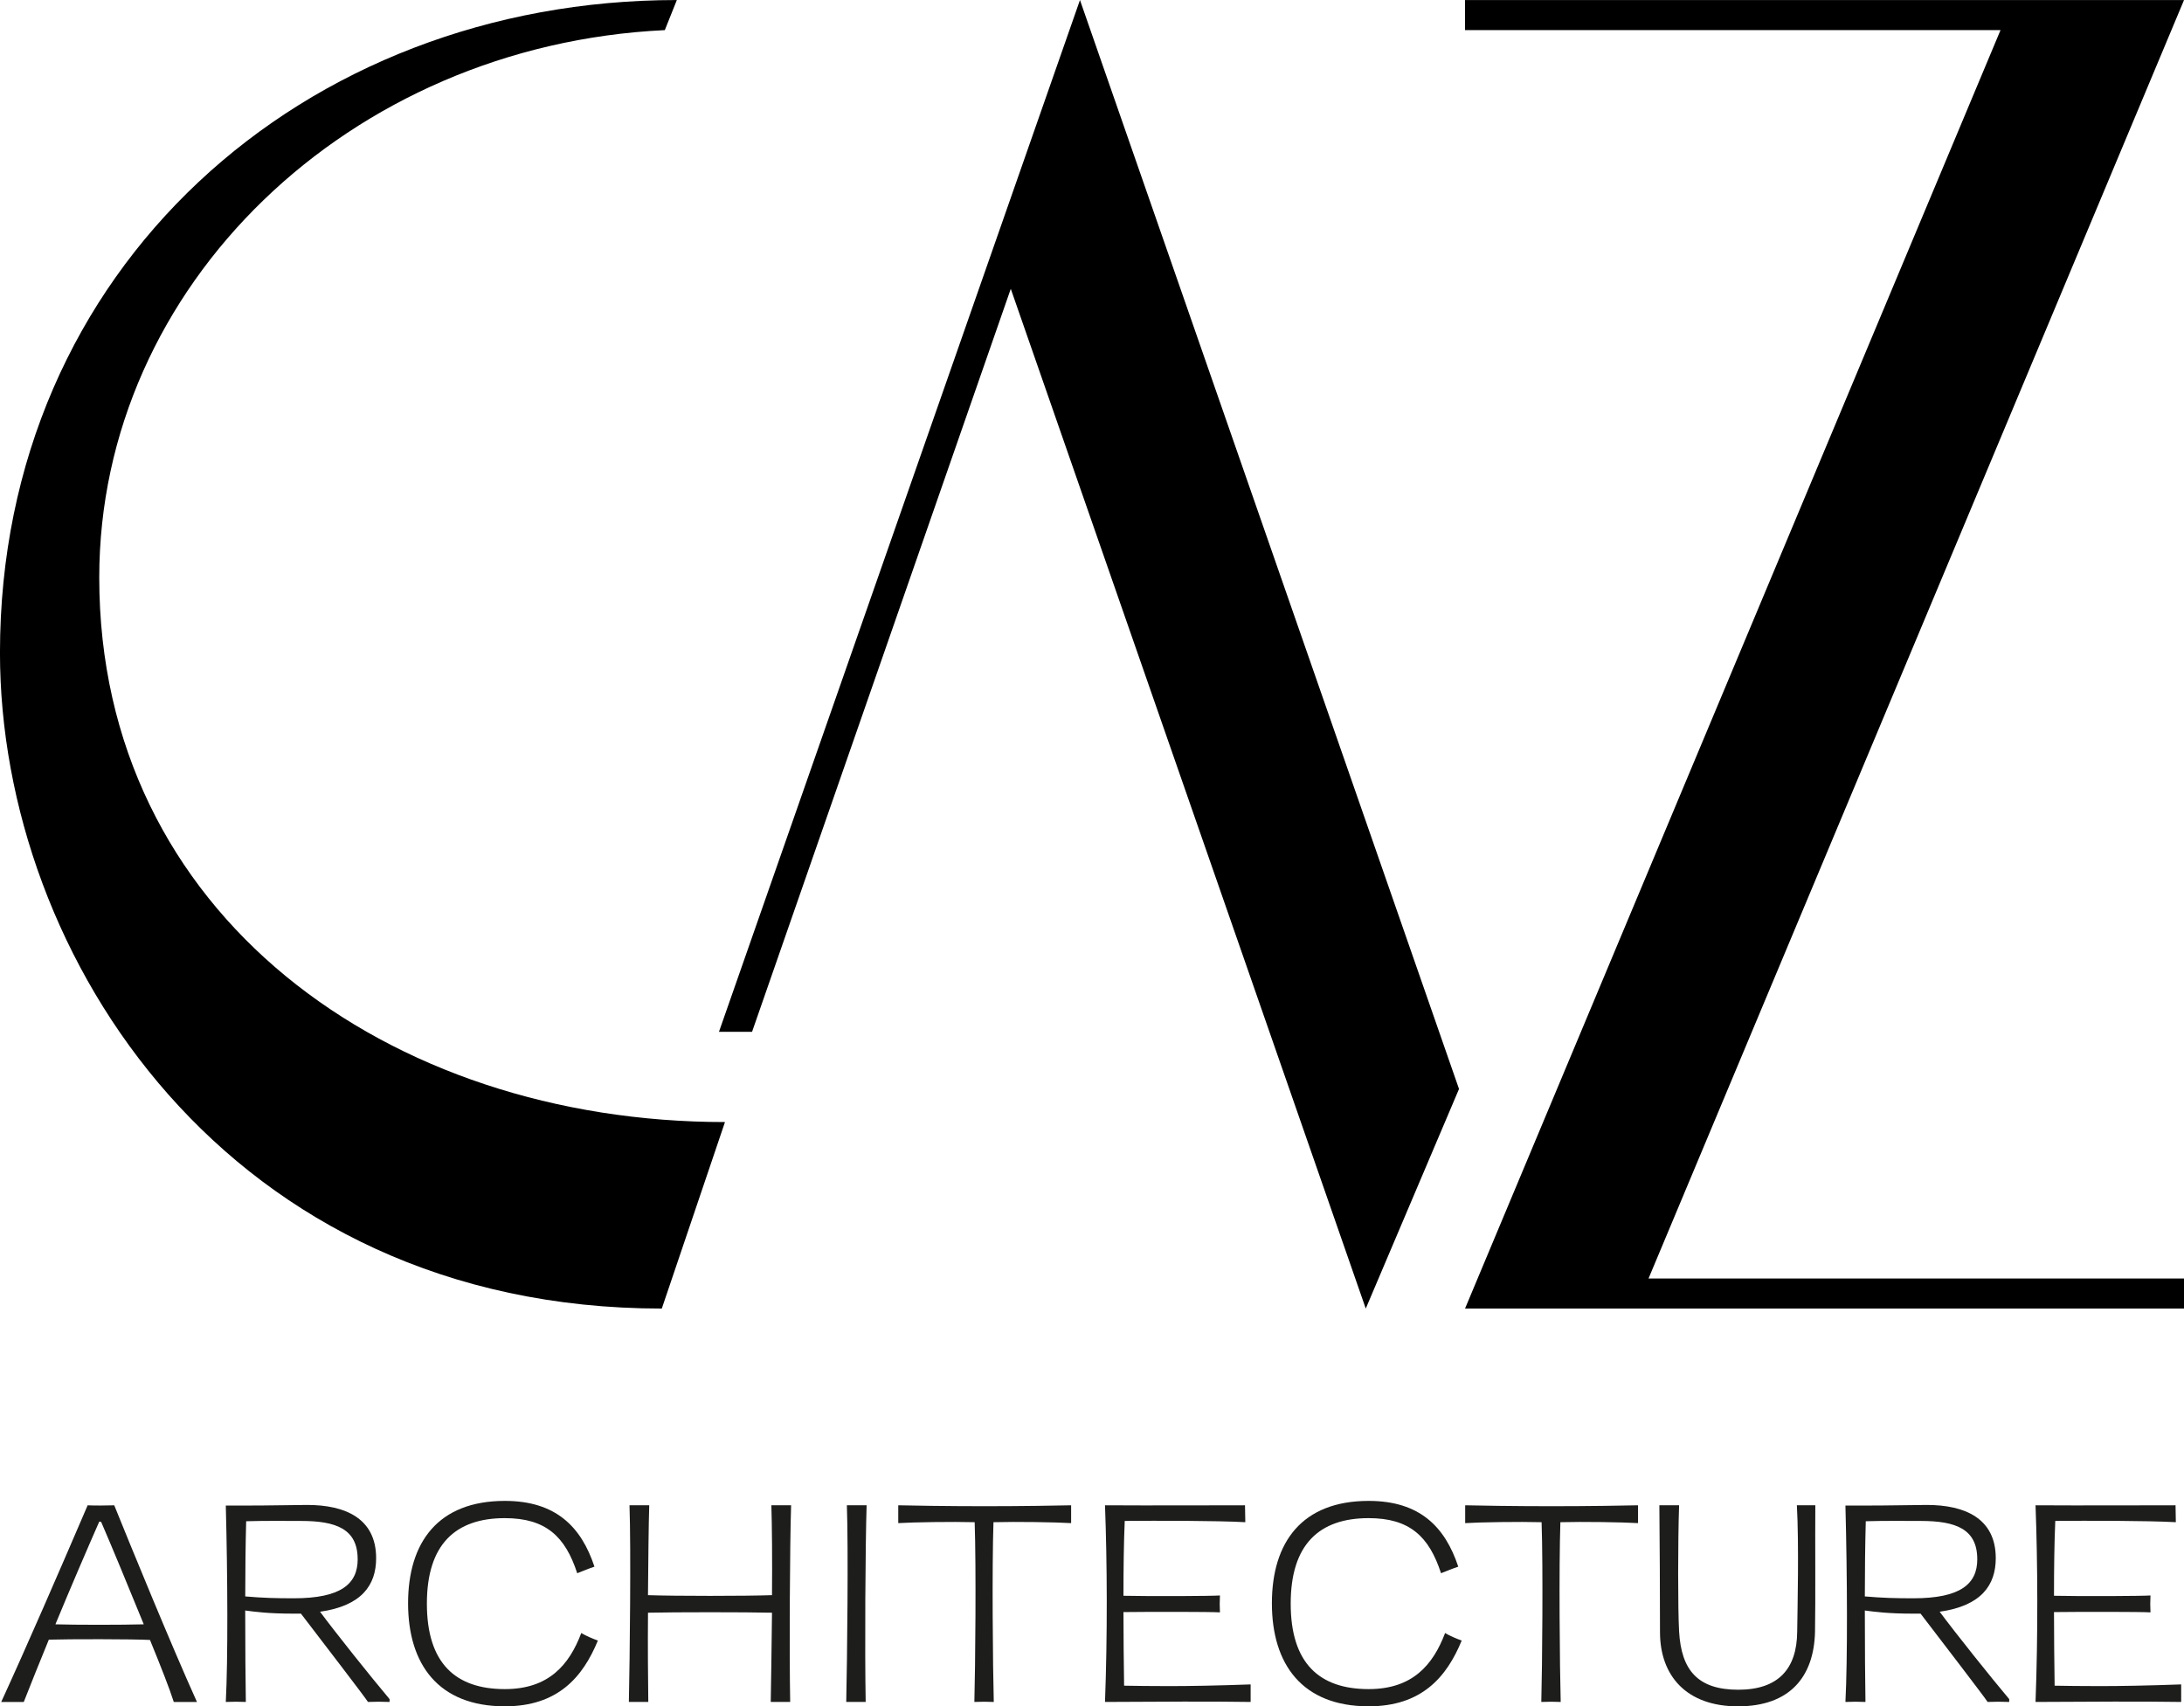 <svg xmlns="http://www.w3.org/2000/svg" fill="none" viewBox="32.06 30.63 169.88 132.73">
<g id="CAZ Archi_Logo 1">
<path id="Vector" d="M146.016 132.423H201.942V130.083H160.29L201.942 30.633H146.016V32.973H187.668L146.016 132.423ZM83.538 132.423L88.452 117.915C62.244 117.915 39.78 101.769 39.78 75.561C39.78 52.863 59.202 34.143 83.772 32.973L84.708 30.633C55.692 30.633 32.058 51.459 32.058 81.411C32.058 105.045 49.842 132.423 83.538 132.423ZM138.294 132.423L145.548 115.341L116.064 30.633L87.984 110.895H90.558L110.682 53.097L138.294 132.423Z" fill="black"/>
<g id="Group">
<path id="Vector_2" d="M43.727 158.202C42.363 158.13 37.393 158.13 35.858 158.179C35.128 159.957 34.445 161.663 33.909 163.027H32.154C34.103 158.787 36.661 152.893 38.877 147.729C39.363 147.752 40.339 147.752 40.947 147.729C42.167 150.749 45.356 158.546 47.38 163.027H45.578C45.263 162.028 44.556 160.226 43.727 158.205V158.202ZM43.241 156.983C42.047 154.061 40.732 150.869 39.927 149.018L39.782 148.994C38.881 151.042 37.59 154.037 36.37 156.986C37.955 157.035 41.511 157.035 43.241 156.986V156.983Z" fill="#1D1D1B"/>
<path id="Vector_3" d="M51.133 155.911C51.133 158.787 51.157 161.466 51.182 163.025C50.696 163.001 50.111 163.001 49.624 163.025C49.795 159.662 49.769 153.377 49.624 147.749H50.939C53.181 147.749 55.13 147.7 55.958 147.7C58.881 147.7 61.317 148.723 61.317 151.842C61.317 153.936 60.196 155.546 56.955 156.007C58.125 157.591 60.926 161.099 62.363 162.805V163.025C61.804 163.001 61.242 163.001 60.683 163.025C60.44 162.634 57.126 158.324 55.469 156.155H54.835C52.935 156.155 51.887 156.01 51.133 155.911ZM59.88 151.917C59.88 149.553 58.174 148.945 55.495 148.945C54.423 148.945 52.668 148.922 51.208 148.968C51.159 150.796 51.136 152.841 51.136 154.816C52.572 154.938 53.548 154.961 54.912 154.961C58.591 154.961 59.883 153.84 59.883 151.917H59.88Z" fill="#1D1D1B"/>
<path id="Vector_4" d="M65.265 155.376C65.265 160.028 67.507 162.026 71.33 162.026C74.716 162.026 76.324 160.175 77.274 157.664C77.59 157.859 78.151 158.102 78.565 158.249C77.395 161.1 75.446 163.365 71.33 163.365C66.166 163.365 63.802 160.1 63.802 155.35C63.802 150.6 66.14 147.385 71.33 147.385C75.301 147.385 77.274 149.407 78.299 152.5C77.861 152.645 77.276 152.891 76.958 153.012C76.031 150.162 74.522 148.726 71.33 148.726C67.481 148.726 65.265 150.773 65.265 155.376Z" fill="#1D1D1B"/>
<path id="Vector_5" d="M92.112 156.083C90.041 156.034 84.511 156.034 82.464 156.083C82.44 158.689 82.464 161.273 82.487 163.025H80.976C81.048 159.689 81.146 151.063 81.025 147.727H82.56C82.511 149.212 82.487 151.892 82.462 154.718C84.509 154.791 90.062 154.791 92.109 154.718C92.133 151.967 92.109 149.285 92.06 147.727H93.595C93.497 150.82 93.45 159.08 93.523 163.025H92.011C92.034 161.49 92.084 158.835 92.109 156.083H92.112Z" fill="#1D1D1B"/>
<path id="Vector_6" d="M99.469 147.727C99.37 150.82 99.323 159.08 99.396 163.025H97.884C97.957 159.689 98.055 151.063 97.933 147.727H99.469Z" fill="#1D1D1B"/>
<path id="Vector_7" d="M109.336 149.042C109.215 152.575 109.287 160.37 109.36 163.025C108.847 163.002 108.36 163.002 107.85 163.025C107.923 160.37 107.995 152.575 107.874 149.042C106.168 148.993 103.051 149.042 101.93 149.114V147.727C102.782 147.75 105.803 147.799 108.653 147.799C111.503 147.799 114.524 147.75 115.376 147.727V149.114C114.255 149.042 111.089 148.993 109.334 149.042H109.336Z" fill="#1D1D1B"/>
<path id="Vector_8" d="M129.339 163.025C126.269 162.976 122.225 163.002 118.011 163.025C118.205 157.884 118.182 152.233 118.011 147.727C121.568 147.75 126.439 147.727 128.901 147.727L128.925 149.042C126.732 148.92 122.005 148.92 119.546 148.943C119.473 150.623 119.447 152.645 119.447 154.765C121.689 154.814 126.245 154.789 126.952 154.742C126.928 155.205 126.928 155.619 126.952 156.057C126.222 156.008 121.593 156.008 119.447 156.034C119.447 157.957 119.471 159.906 119.497 161.76C121.275 161.783 123.931 161.858 129.339 161.661V163.025Z" fill="#1D1D1B"/>
<path id="Vector_9" d="M132.456 155.376C132.456 160.028 134.697 162.026 138.521 162.026C141.907 162.026 143.515 160.175 144.465 157.664C144.78 157.859 145.342 158.102 145.756 158.249C144.586 161.1 142.637 163.365 138.521 163.365C133.357 163.365 130.993 160.1 130.993 155.35C130.993 150.6 133.331 147.385 138.521 147.385C142.492 147.385 144.465 149.407 145.489 152.5C145.052 152.645 144.467 152.891 144.149 153.012C143.222 150.162 141.713 148.726 138.521 148.726C134.672 148.726 132.456 150.773 132.456 155.376Z" fill="#1D1D1B"/>
<path id="Vector_10" d="M153.433 149.042C153.312 152.575 153.384 160.37 153.457 163.025C152.944 163.002 152.458 163.002 151.948 163.025C152.02 160.37 152.093 152.575 151.971 149.042C150.265 148.993 147.148 149.042 146.027 149.114V147.727C146.879 147.75 149.9 147.799 152.75 147.799C155.6 147.799 158.621 147.75 159.473 147.727V149.114C158.352 149.042 155.186 148.993 153.431 149.042H153.433Z" fill="#1D1D1B"/>
<path id="Vector_11" d="M173.263 147.727C173.239 150.212 173.286 155.084 173.239 157.545C173.167 161.079 171.267 163.367 167.247 163.367C163.227 163.367 161.181 160.98 161.181 157.594C161.181 154.964 161.158 150.139 161.132 147.727H162.667C162.569 150.504 162.569 155.839 162.667 157.545C162.838 160.59 164.153 162.075 167.272 162.075C170.392 162.075 171.828 160.442 171.852 157.569C171.875 155.79 171.997 150.771 171.828 147.727H173.265H173.263Z" fill="#1D1D1B"/>
<path id="Vector_12" d="M177.114 155.911C177.114 158.787 177.138 161.466 177.163 163.025C176.677 163.001 176.092 163.001 175.605 163.025C175.776 159.662 175.75 153.377 175.605 147.749H176.92C179.162 147.749 181.111 147.7 181.939 147.7C184.862 147.7 187.298 148.723 187.298 151.842C187.298 153.936 186.177 155.546 182.936 156.007C184.106 157.591 186.907 161.099 188.344 162.805V163.025C187.785 163.001 187.223 163.001 186.664 163.025C186.42 162.634 183.107 158.324 181.45 156.155H180.816C178.916 156.155 177.868 156.01 177.114 155.911ZM185.859 151.917C185.859 149.553 184.153 148.945 181.474 148.945C180.402 148.945 178.647 148.922 177.187 148.968C177.138 150.796 177.114 152.841 177.114 154.816C178.551 154.938 179.527 154.961 180.891 154.961C184.57 154.961 185.861 153.84 185.861 151.917H185.859Z" fill="#1D1D1B"/>
<path id="Vector_13" d="M201.72 163.025C198.649 162.976 194.606 163.002 190.392 163.025C190.586 157.884 190.562 152.233 190.392 147.727C193.948 147.75 198.82 147.727 201.282 147.727L201.305 149.042C199.113 148.92 194.386 148.92 191.927 148.943C191.854 150.623 191.828 152.645 191.828 154.765C194.07 154.814 198.626 154.789 199.333 154.742C199.309 155.205 199.309 155.619 199.333 156.057C198.603 156.008 193.974 156.008 191.828 156.034C191.828 157.957 191.852 159.906 191.877 161.76C193.656 161.783 196.312 161.858 201.72 161.661V163.025Z" fill="#1D1D1B"/>
</g>
</g>
</svg>